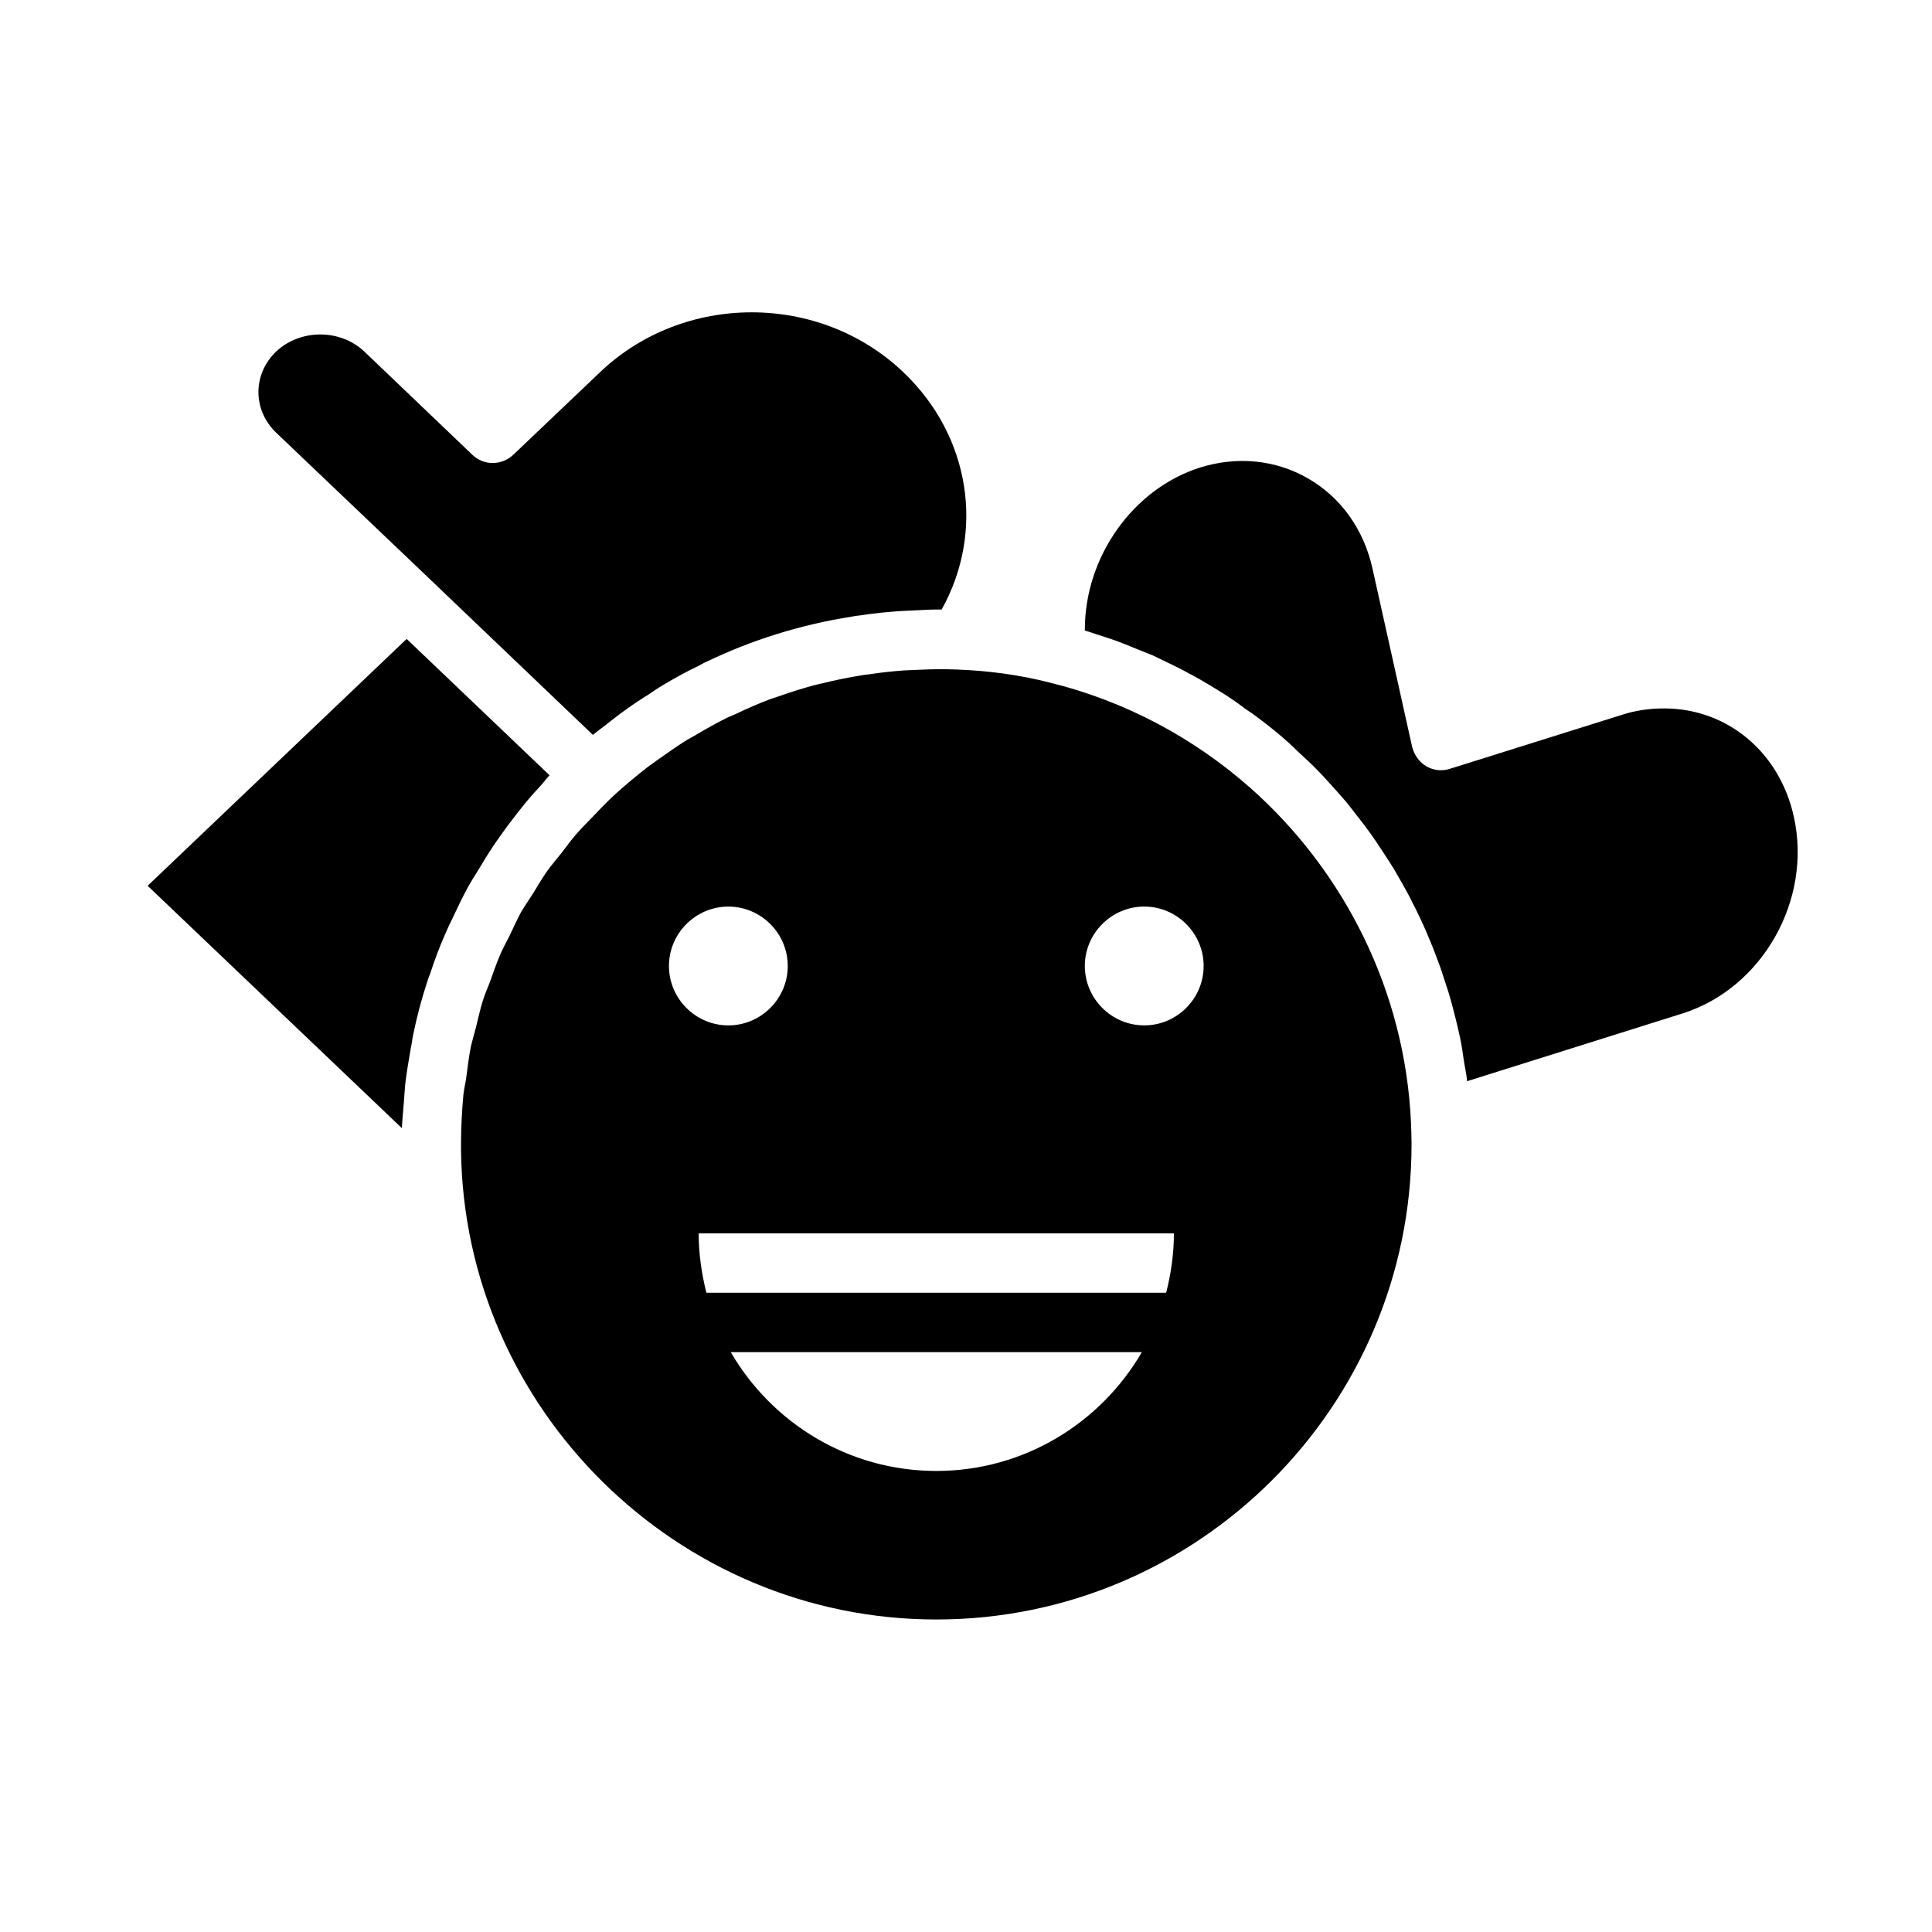 <?xml version="1.0" encoding="UTF-8"?>
<!-- Uploaded to: ICON Repo, www.iconrepo.com, Generator: ICON Repo Mixer Tools -->
<svg fill="#000000" width="800px" height="800px" version="1.1" viewBox="144 144 512 512" xmlns="http://www.w3.org/2000/svg">
 <path d="m383.47 242.71c-22.199-21.254-58.332-21.254-80.531 0l-22.906 21.805c-3.07 2.914-7.871 2.914-10.863 0l-28.578-27.312c-3.07-2.914-7.242-4.566-11.73-4.566-4.41 0-8.66 1.652-11.73 4.566-2.992 2.914-4.644 6.691-4.644 10.707 0 4.016 1.652 7.793 4.644 10.707l39.91 38.023c0.078 0.078 0.156 0.078 0.156 0.156l43.926 41.957c1.102-0.945 2.363-1.809 3.465-2.676 1.418-1.102 2.754-2.203 4.172-3.227 2.367-1.738 4.805-3.391 7.246-4.887 1.18-0.785 2.363-1.652 3.621-2.363 3.148-1.891 6.297-3.621 9.605-5.195 0.629-0.316 1.18-0.707 1.809-0.945 12.203-5.902 25.191-9.918 38.652-12.043 0.707-0.156 1.418-0.238 2.125-0.316 3.621-0.551 7.32-0.945 11.102-1.18 1.102-0.078 2.203-0.078 3.387-0.156 1.965-0.078 3.856-0.234 5.82-0.234h1.418c11.492-20.625 7.637-45.895-10.074-62.82zm-131.7 70.613-68.645 65.418 67.383 64.234c0.078-2.125 0.316-4.172 0.473-6.297 0.156-1.73 0.234-3.543 0.395-5.273 0.395-3.305 0.945-6.457 1.496-9.684 0.316-1.34 0.395-2.676 0.707-3.938 0.945-4.488 2.125-8.973 3.543-13.305 0.238-0.867 0.551-1.652 0.867-2.441 1.18-3.543 2.441-7.008 3.938-10.391 0.629-1.496 1.34-2.992 2.047-4.41 1.262-2.676 2.519-5.352 3.938-7.949 0.867-1.652 1.891-3.148 2.836-4.723 1.418-2.363 2.832-4.723 4.41-7.004 1.102-1.574 2.203-3.148 3.305-4.644 1.652-2.203 3.305-4.328 5.039-6.457 1.258-1.496 2.519-2.914 3.856-4.328 0.785-0.867 1.418-1.809 2.281-2.676zm266.15 128.08c-1.574-34.637-17.555-66.363-42.43-88.484-14.957-13.227-33.062-23.066-53.293-28.023-7.949-2.047-16.215-3.148-24.562-3.465h-0.156c-3.465-0.156-6.93-0.078-10.312 0.082-1.18 0.078-2.441 0.078-3.621 0.156-3.07 0.234-6.141 0.551-9.133 1.023-0.945 0.078-1.891 0.234-2.832 0.395-3.227 0.551-6.375 1.18-9.523 1.969-0.789 0.156-1.578 0.391-2.363 0.551-3.227 0.867-6.375 1.891-9.523 2.992-0.707 0.234-1.418 0.473-2.125 0.707-3.148 1.18-6.141 2.519-9.133 3.938-0.707 0.316-1.496 0.629-2.203 0.945-2.836 1.418-5.668 2.992-8.422 4.644-0.789 0.473-1.574 0.867-2.363 1.34-2.676 1.652-5.273 3.543-7.871 5.352-0.711 0.547-1.5 1.098-2.285 1.648-3.227 2.519-6.375 5.117-9.445 7.949-0.078 0.156-0.234 0.234-0.395 0.395-1.574 1.496-3.07 3.07-4.566 4.644-1.496 1.574-3.07 3.07-4.488 4.723-1.496 1.652-2.754 3.465-4.094 5.195-1.34 1.652-2.676 3.227-3.856 4.879-1.34 1.891-2.441 3.856-3.621 5.746-1.102 1.73-2.203 3.305-3.227 5.039-1.102 2.047-2.047 4.172-3.07 6.297-0.867 1.73-1.809 3.387-2.519 5.117-0.945 2.203-1.73 4.488-2.519 6.691-0.629 1.73-1.418 3.465-1.969 5.195-0.789 2.445-1.262 4.887-1.891 7.324-0.473 1.73-0.945 3.387-1.34 5.039-0.551 2.832-0.867 5.668-1.262 8.582-0.234 1.34-0.551 2.754-0.707 4.172-0.391 4.328-0.625 8.66-0.625 13.066v1.574c0.785 68.566 57.309 124.38 125.95 124.38 69.43 0 125.95-56.52 125.95-125.95 0-1.969-0.078-3.938-0.156-5.824zm-196.64-41.406c0-8.66 7.086-15.742 15.742-15.742 8.66 0 15.742 7.086 15.742 15.742 0 8.66-7.086 15.742-15.742 15.742s-15.742-7.086-15.742-15.742zm70.848 133.82c-23.223 0-43.531-12.676-54.473-31.488h108.95c-10.941 18.812-31.254 31.488-54.477 31.488zm60.93-47.234h-121.86c-1.258-5.039-2.047-10.312-2.047-15.742h125.95c0 5.43-0.785 10.703-2.047 15.742zm-5.824-70.848c-8.66 0-15.742-7.086-15.742-15.742 0-8.66 7.086-15.742 15.742-15.742 8.66 0 15.742 7.086 15.742 15.742 0.004 8.656-7.082 15.742-15.742 15.742zm172.16-55.262c-3.777-17.16-17.633-28.734-34.398-28.734-3.938 0-7.715 0.551-11.258 1.73l-45.422 14.25c-2.125 0.711-4.41 0.473-6.297-0.629-1.891-1.102-3.227-2.992-3.777-5.117l-10.469-47.074c-2.281-10.547-8.422-19.129-17.238-24.168-8.5-4.879-18.656-5.902-28.496-2.832-17.711 5.59-30.543 23.617-30.543 42.902v0.316c1.023 0.238 1.969 0.629 2.992 0.945 1.652 0.551 3.227 1.023 4.801 1.574 1.891 0.707 3.777 1.418 5.59 2.203 1.574 0.629 3.148 1.258 4.723 1.891 1.812 0.867 3.543 1.73 5.352 2.598 1.496 0.707 2.992 1.496 4.41 2.281 1.812 0.945 3.543 1.969 5.273 2.992 1.34 0.867 2.754 1.652 4.094 2.519 1.812 1.18 3.621 2.441 5.352 3.777 1.18 0.789 2.363 1.574 3.465 2.441 2.836 2.125 5.59 4.328 8.188 6.691 0.785 0.707 1.496 1.418 2.203 2.125 1.883 1.73 3.773 3.461 5.586 5.352 1.023 1.023 1.969 2.125 2.914 3.148 1.496 1.652 2.914 3.227 4.328 4.879 0.945 1.18 1.891 2.363 2.832 3.621 1.262 1.574 2.519 3.227 3.699 4.879 0.945 1.34 1.809 2.598 2.676 3.938 1.102 1.652 2.203 3.387 3.305 5.117 0.785 1.34 1.574 2.754 2.363 4.094 1.023 1.809 1.969 3.543 2.832 5.352 0.789 1.418 1.418 2.914 2.125 4.328 0.867 1.812 1.652 3.699 2.441 5.59 0.629 1.496 1.18 2.914 1.73 4.41 0.789 1.969 1.418 3.938 2.047 5.902 0.473 1.496 1.023 2.992 1.418 4.488 0.629 2.047 1.102 4.094 1.652 6.219 0.316 1.418 0.707 2.914 1.023 4.41 0.473 2.203 0.785 4.488 1.102 6.691 0.234 1.418 0.551 2.832 0.707 4.25 0 0.238 0.078 0.473 0.078 0.707l57.07-17.949c21.184-6.688 34.41-30.066 29.527-52.109z"/>
</svg>